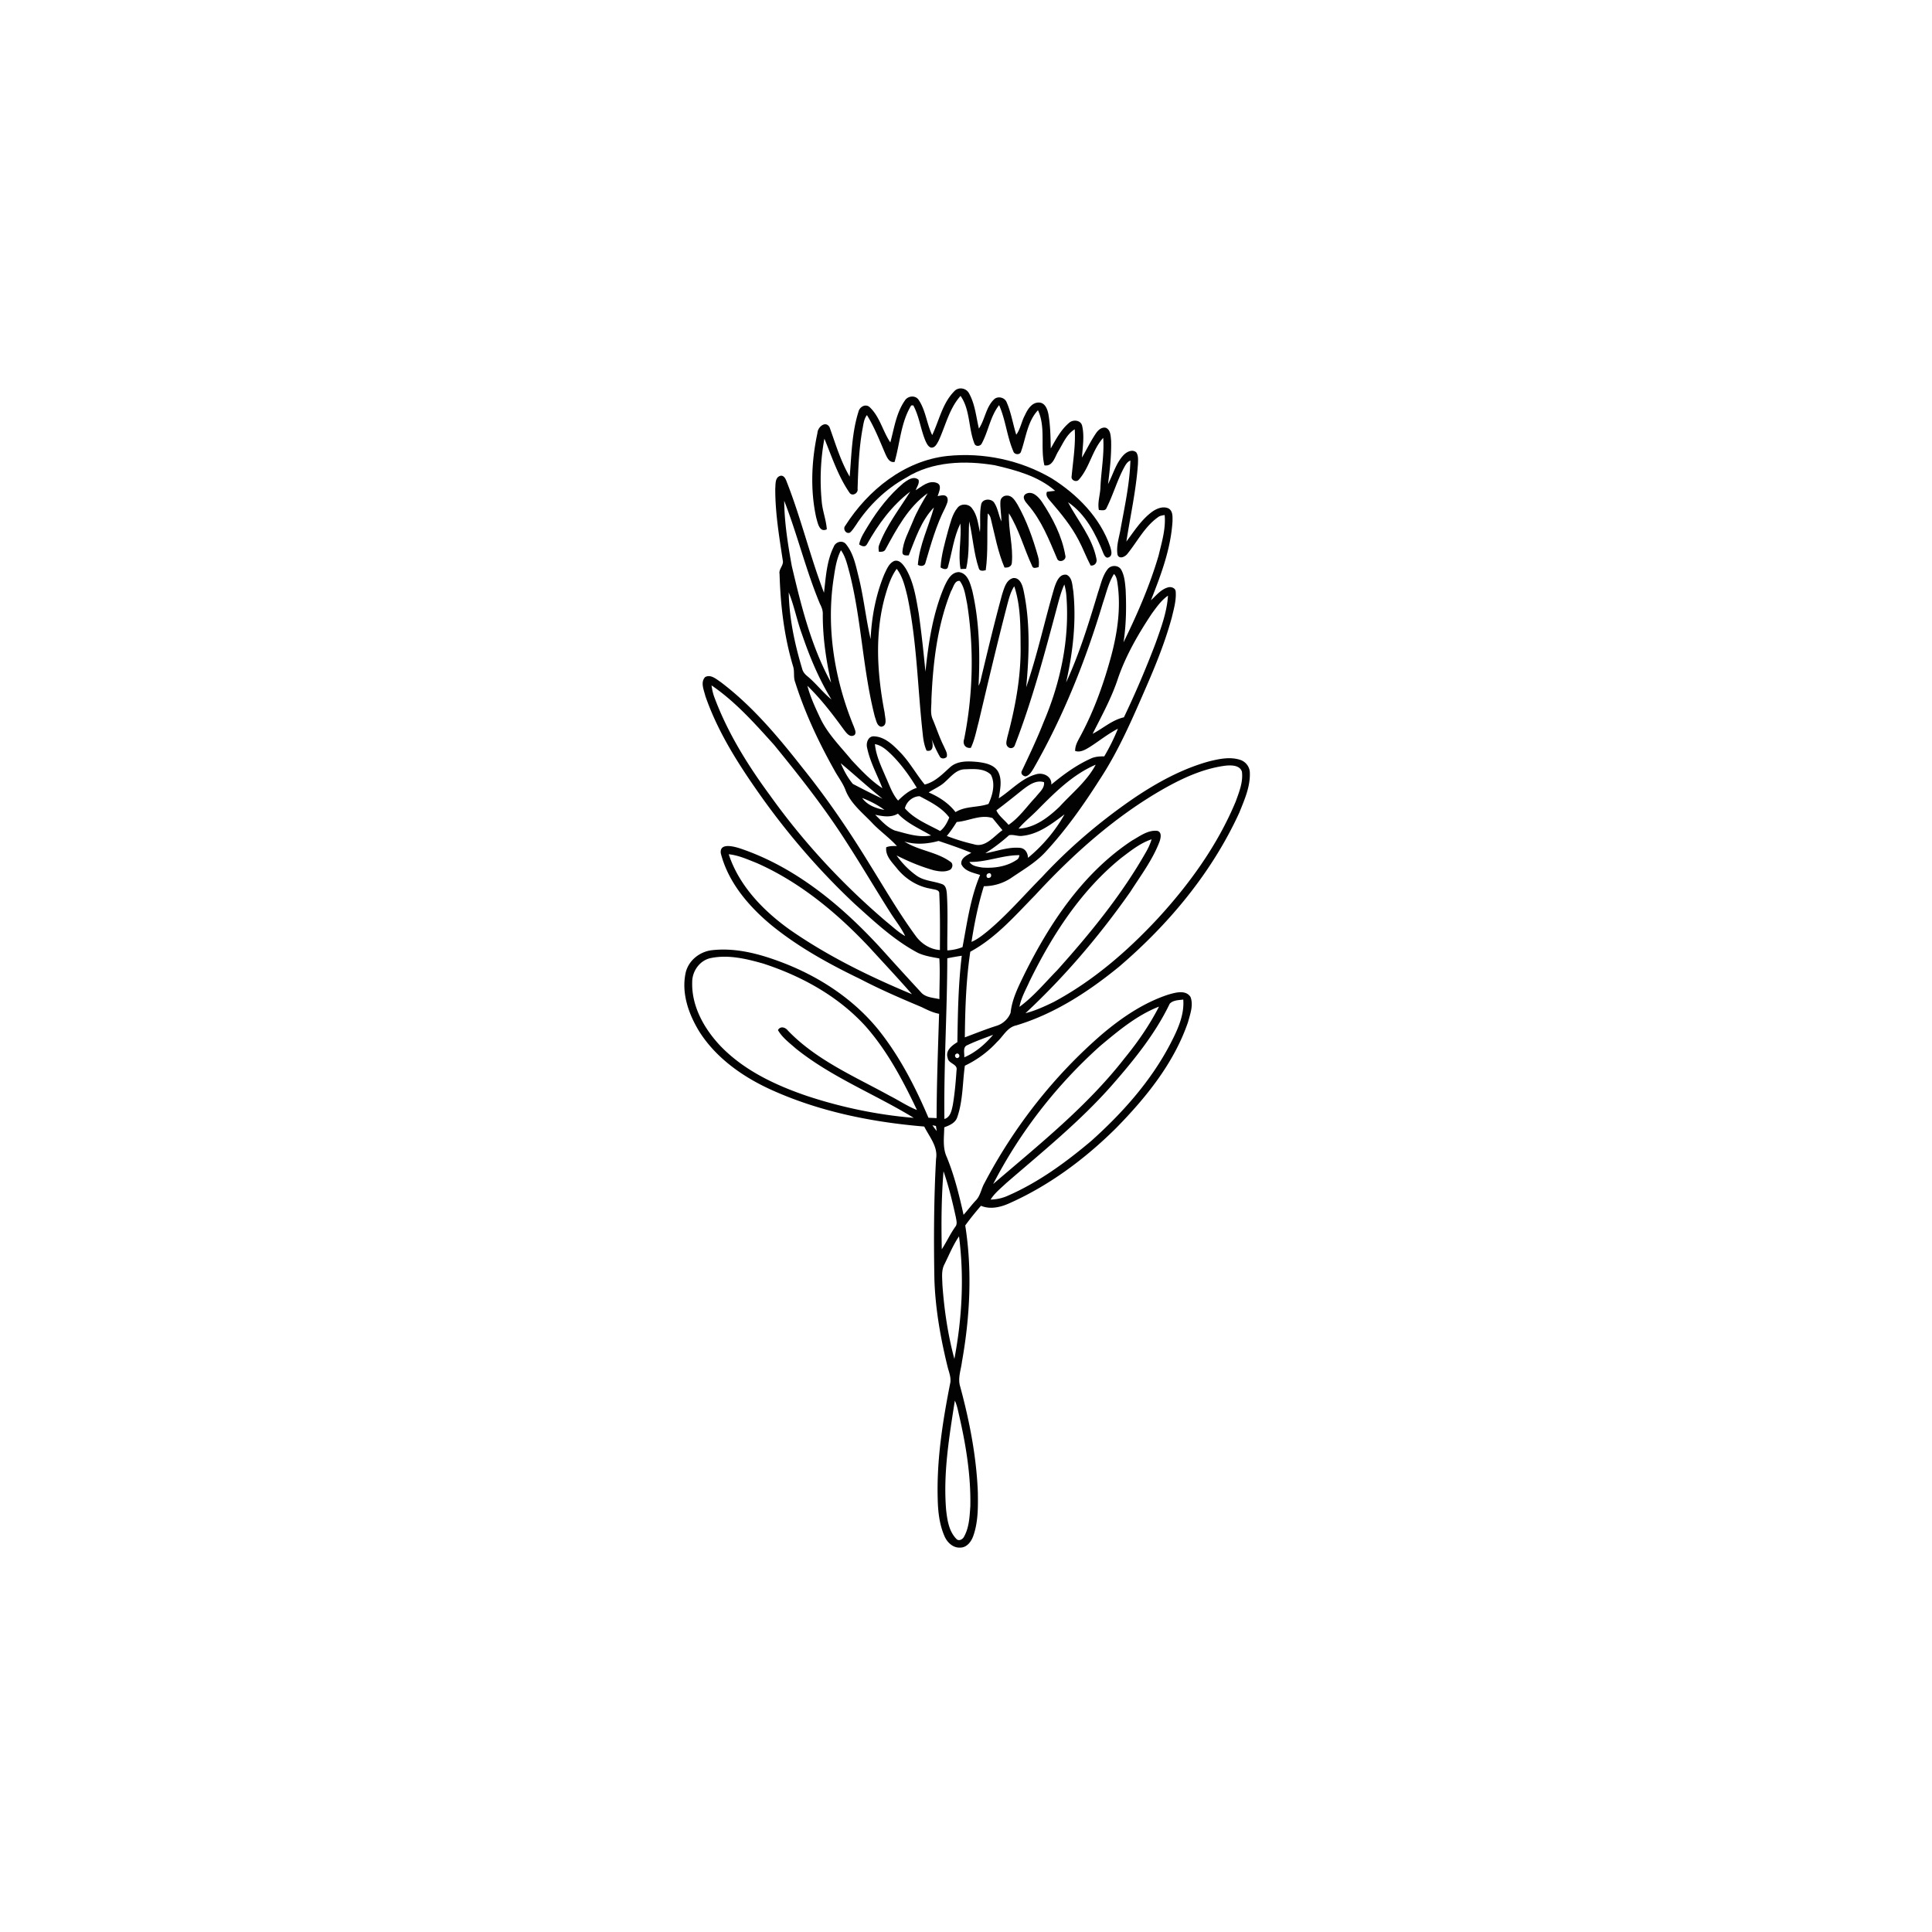 <?xml version="1.0" encoding="UTF-8"?>
<svg data-bbox="1771.108 1005.225 1463.529 3000.003" viewBox="0 0 5000 5000" height="5000pt" width="5000pt" xmlns="http://www.w3.org/2000/svg" data-type="color">
    <g>
        <path d="M2438.05 2288.121c-21.921-8.11-47.01-8.11-66.519-22.32-19.75-14.25-37.14-32-51.191-51.91 30.988 15.66 63.191 29.148 96.71 38.5 12.848 2.808 27.22 4.937 39.7-.48 7.79-2.77 10.762-14.333 4.98-20.083-35.89-27.406-83.78-29.86-121.28-54.066 29.109 8.988 59.66 6.418 88.64-1.403 28.351 9.59 56.969 19.141 84.629 30.75-11.399 6.301-27.54 13.403-25.848 29.18 8.309 18.711 31.188 22.281 48.649 28.102-25.13 59.34-33.68 123.89-45.52 186.75-12.57 4.98-25.86 7.789-39.34 8.468-.531-48.968 1.961-97.988-1.21-146.879-.919-9.199-2.13-21.12-12.4-24.609m35.81 862.7c1.28 7.91 4.21 17.148-1.532 24.09-13.25 18.429-22.598 39.218-34.969 58.21-1.558-67.2-1-134.89 4.461-201.812 13.532 38.98 23.239 79.21 32.04 119.511m-3.938 366.038c-16.902-62.699-26.41-127.5-30.992-192.25-.36-17.738-3.29-36.808 5.539-53.109 11.96-24.21 22.203-49.5 37.453-71.86 13.648 105.54 7.789 212.848-12 317.22m41.27 381.371c-1.852 26.38-2.93 54.399-15.942 78.09-3.57 7.782-14.57 13.692-20.988 5.461-18.711-19.722-22.774-48.3-25.703-74.191-7.86-94.86 7.992-189.442 22.57-282.82 5.21 11.16 7.7 23.28 10.351 35.289 18.149 78 31.32 157.89 29.711 238.171m-195.34-1748.808c-20.602-8.274-35.332-25.942-50.993-40.91 19.551 4.18 40.75 8.027 58.98-2.813 23.88 25.492 56.4 38.942 85.74 56.48-31.99 6.192-63.18-4.929-93.727-12.757m-84.551-84.274c20.277 7.91 40.027 17.75 57.527 30.883-21.68-3.86-44.36-12.25-57.527-30.883m-24.082-36.367c-13.328-15.89-23.25-34.562-31.399-53.55 36.29 30.19 71.14 62.39 108.149 91.93-25.93-12.04-51.418-25.173-76.75-38.38m-85.27-171.98c-12.488-26.61-24.969-53.43-32.398-81.973 35.168 34.242 65.16 73.3 93.937 112.973 6.5 8.39 15.82 22.48 28.024 14.41 5.379-6.3.636-14.25-1.364-20.8-49.296-119.352-71.859-251.423-53.359-379.923 4.063-26.297 7.27-53.52 19.59-77.476 12.371 17.218 16.543 38.41 22.2 58.488 31.241 122.48 34.01 250.34 65.64 372.781 3.61 9.07 4.902 23.32 16.383 25.528 17.539-2.329 9.507-24.168 8.867-35.93-19.11-99.16-26.367-202.969.922-301.36 7.187-24.808 14.937-50.3 30.23-71.417 15.617 20.109 21.36 45.597 27.379 69.847 25.29 117.95 26.621 239.02 40.148 358.45 1.403 14.453 3.93 28.87 9.793 42.23 19.868 4.34 16.899-18.738 12.649-30.828 6.219 15.34 12.68 30.71 21.07 45.039 2.852 7.629 13.328 7.43 18.352 2.09 2.808-9.39-3.332-17.86-6.66-26.168-11.57-22.801-19.391-47.172-29.274-70.66-7.508-16.09-3.09-34.282-3.61-51.34 4.012-95.102 15.134-191.852 50.821-280.813 5.86-9.07 9.11-28.46 22.52-26.46 12.652 16.581 14.652 38.382 18.953 58.132 18.386 116.14 15.5 235.45-7.473 350.738-4.648 13.051 2.691 25.063 17.262 23.051 9.918-20.879 14.02-43.8 20-65.922 24-101.566 47.89-203.168 74.14-304.168 4.5-16.539 8.59-33.57 18.188-48.02 16.742 50.34 16.02 104.54 16.422 157.052.96 79.32-14.211 157.847-34.57 234.199-1.282 7.828-5.301 17.738 1.609 24.168 6.18 6.062 15.86 3.73 18.27-4.66 45.718-118.02 77.96-240.668 110.59-362.829 4.82-17.859 9.6-35.84 17.35-52.699 2.571 9.75 4.571 19.668 5.25 29.739 8.72 111.68-15.288 224.21-59.01 326.742-16.7 42.629-36.368 84.02-55.962 125.328-4.328 7.191 1.73 13.77 8.953 14.93 10.598-2.16 16.02-12.442 21.239-20.829 76.96-134.613 134.808-279.453 179.16-427.82 8.8-25.293 14.34-52.23 28.75-75.191 7.55 7.5 8.191 18.582 9.71 28.539 8.07 60.86-.761 122.562-16.3 181.531-18.899 70.3-43.27 139.43-77.309 203.898-7.031 14.012-16.941 27.622-16.582 44.043 13.692 4.61 26.531-3.421 37.813-10.242 24.449-15.539 47.047-34 72.867-47.289-9.957 24.692-21.84 48.61-35.367 71.54-11.934-.122-24.133.562-35.051 5.82-37.332 16.78-70.57 41.19-101.973 67.16 1.774-20.59-19.867-31.47-37.687-27.02-38.742 9.918-65.602 41.668-98.2 62.59 3.18-22.32 9.36-46.852-1.32-68.129-10.32-19.191-34-23.601-53.75-25.973-23.812-2.25-51.59-3.57-70.66 13.454-19.832 17.738-39.14 38.457-66.043 45-22.84-27.864-39.976-60.18-65.668-85.711-18.031-18.551-39.422-38.66-66.922-39.063-14.25.32-19.547 17.781-16.457 29.55 7.5 36.813 26.168 69.974 39.617 104.731-30.109-19.668-54.957-46.359-79.488-72.418-28.98-35.562-62.7-68.441-82.21-110.64m-46.008-126.051c-19.27-64.148-33.48-130.469-34.722-197.672 14.37 35.453 21.312 73.383 34.601 109.23 19.79 58.25 43.72 115.5 76 168.012-22.691-18.468-40.27-42.23-62.949-60.78-6.02-4.9-11.082-11.118-12.93-18.79m46.29-167.36c4.417 8.188 7.55 17.141 7.097 26.57-.2 59.5 8.524 118.712 21.524 176.68-51.543-93.742-77.364-198.511-101.723-301.85-10.04-55.68-19.149-112.04-19.629-168.759 34.281 87.79 56.281 180.32 92.73 267.36m858.73 24.489c12.328-16.7 24.41-34.367 41.75-46.29-2.691 42.75-17.98 83.38-32.191 123.36-24.692 64.88-51.872 128.871-81.86 191.45-30.39 6.75-53.87 28.632-80.969 42.68 24.008-47.567 49.86-94.458 66.278-145.368 20.672-59.172 52.39-113.852 86.992-165.832m-238.86 499.84c-29.14 27.742-64.273 55.07-106.14 56.761 14.289-17.18 32.07-31.03 47.77-46.93 45.12-45.562 92.007-92.929 151.91-118.55-22.52 42.719-61.461 73.469-93.54 108.719m-81.69 132.351c-.321-12.199-6.95-24.28-20.083-25.77-30.75-3.128-60.367 8.95-90.398 13.81 21.84-13.688 42.308-29.27 61.422-46.532 11.117-2.726 23.16 3.453 34.847 1.531 41.992-4.34 76.192-31.28 108.832-55.64-24.011 42.91-56.691 81.332-94.62 112.601m-81.782-122.922c22.93-17.18 45.332-35.128 67.652-53.109 15.77-11.918 34.598-26.3 55.64-19.75 1.958 15.98-12.612 26.57-21.16 38.09-23.241 24.332-42.433 53.2-70.652 72.312-10.12-12.453-25.46-23.25-31.48-37.543m-102.649 30.114c31.36-2.332 60.86-20.153 92.54-10.203 8.55 10.48 17.101 21 25.808 31.43-22.277 15.5-44.039 46.331-74.43 36.34-23.68-5.458-46.93-12.65-69.57-21.4 9.473-11.359 17.742-23.69 25.652-36.167m-72.5-76.442c13.73-9.39 29.711-15.41 41.872-27.011 15.418-13.41 29.27-32.637 51.789-32.918 22.359-.813 49.66-2.97 67.039 13.77 12.648 23.32 4.582 53.07-5.98 75.87-27.5 9.797-59.372 4.938-85.27 21.2-17.98-23.333-42.668-39.391-69.45-50.91m-79.242 21.04c-15.218-17.5-22.277-39.981-31.797-60.66-11.68-27.579-25.41-55.24-28.101-85.47 17.219 3.13 30.55 15.418 42.71 27.141 25.7 25.41 46.848 55.16 65.641 85.95-19.113 6.179-34.363 19.23-48.453 33.038m55.84-11.239c27.703 14.77 57.32 29.18 76.633 55.04-5.461 13.077-12.121 26.089-23.64 34.917-31.72-17.02-67.04-30.906-91.173-58.648 3.653-17.102 20.551-31.352 38.18-31.309m250.781 164.867c-26.05 17.473-58.847 22.082-89.558 19.551-11.52-2.078-25.653-3.57-32.48-14.45 44.12 1.161 85.628-17.78 129.429-17.417-.77 4.976-2.73 9.828-7.39 12.316m-70.488 46.172c-8.512 3.211-9.922-9.922-2.172-11.398 7.871-2.973 9.63 10.187 2.172 11.398m77.918 334.078c4.332-23.476 16.422-44.316 26.012-65.84 58.648-119.91 133.12-235.437 238.02-320.07 24.288-18.297 48.69-38.058 78-47.726-3.45 11.078-8.071 21.757-13.891 31.789-63.27 111.808-145.121 211.77-230.59 307.148-31.719 32.281-60.899 67.84-97.55 94.7m40.18-288.597c98.883-107.102 209.12-205.86 336.61-277.762 48.78-27.219 101.05-50.899 157.01-57.93 14.692-1.398 36.29-1.437 41.95 15.54 3.492 26.66-7.148 52.59-16.02 77.202-46.968 112.957-119.667 213.688-202.167 303.329-78.723 84.539-167.442 161.421-269.774 216.02-23.277 11.241-47.047 22.241-72.219 28.581 101.61-94.66 192.102-201.043 271.782-314.652 26.699-41.91 57.25-82.219 75.03-129.028 3.25-9.07 6.99-25.132-5.78-28.261-24.211-2.489-44.961 13.73-64.993 24.93-126.578 83.46-213.207 213.53-279.41 347.331-15.168 31.387-31.468 63.23-35.09 98.48-6.02 16.009-20.468 29.259-37.046 34.04-27.543 8.75-54.352 19.59-81.41 29.71.796-74.03 3.167-148.343 14.128-221.683 66.04-35.566 115.621-93.058 167.399-145.847m-182.938 419.148c.93-10.719-4.89-26.98 8.508-31.71 21.402-10.317 43.922-18.067 66.121-26.579-20.43 24.129-45.32 45.852-74.629 58.29m-17.86-39.219c-14.05 8.47-31.671 21.801-25.093 40.75 1.723 15.371 26.613 15.29 22.883 32.149-2.012 29.953-4.621 59.941-9.59 89.562-2.973 13.809-5.98 31.758-21.762 36.38-1.77-138.622 7.18-277.24 7.461-415.9 12.41-2.491 24.89-4.741 37.461-6.55-9.031 74.187-10.203 148.98-11.36 223.61m2.77 39.942c-5.941 4.86-12.53-5.461-6.34-9.313 5.86-4.86 12.399 5.38 6.34 9.313m123.637 324.808c93.781-81.21 190.934-159.492 273.192-252.832 56.878-64.988 112.32-133.039 149.859-211.316 8.59-9.434 23.2-9.274 35.121-10.844 3.18 41.434-15.73 80.453-34.36 116.262-50.34 95.87-123.519 177.558-203.652 249.46-66.797 56.278-138.297 108.509-218.867 143.16-13.21 5.58-27.422 8.43-41.71 8.712 10.44-16.82 26.25-29.152 40.417-42.602m243.242-354.992c46.77-39.066 94.7-79.406 152.11-101.77-24.328 47.532-54.918 91.813-88.72 133.122-96.948 124.73-221.28 223.64-340.39 325.968 69.41-134.68 164.192-256.238 277-357.32m-434.16 205.25c2.2.492 6.7 1.41 8.95 1.852.718 4.34 1.44 8.672 2.21 13.05a142 142 0 0 1-11.16-14.902m-353.32-198.27c92.5 74.27 204.422 117.743 304.898 179.212-93.488-7.711-186.027-27.02-275.148-56.329-82.781-28.14-165.07-66.722-226.211-130.91-41.508-44.36-74.07-102.37-71.938-164.71.04-28.18 19.95-56.04 48.25-61.622 45.329-9.32 91.77 1.84 135.41 14.25 99.72 32.473 195.18 84.942 266.079 163.473 55.84 63.668 95.82 139.457 131.91 215.527-24.531-9.71-46.442-24.687-69.93-36.527-91.531-50.422-190.93-92.692-264.39-169.41-6.579-8.39-19.47-12-25.41-.801 11.242 19.55 29.859 33.117 46.48 47.848m-16.66-308.386c-68.239-48.942-130.668-113.41-157.239-194.621 25.41 2.57 48.848 13.449 72.38 22.64 112.199 49.618 208.148 129.43 291.609 218.188 36.851 40.383 74.27 80.2 110.242 121.39-110.363-46-218.711-99.03-316.992-167.597m251.949-19.113c-113.527-96.508-215.649-206.5-302.29-327.778-57.679-78.36-109.71-161.941-143.827-253.472-3.903-10.079-6.07-20.68-7.59-31.309 61.816 42.031 111.957 98.59 161.738 153.79 66.559 81.53 131.961 164.39 188.442 253.35 38.5 59.579 74.386 120.758 112.437 180.65 12.691 20.358 28.27 38.98 38.422 60.858-17.422-9.707-31.832-23.718-47.332-36.09m182.543 504.18c14.566-42.56 13.289-88.438 19.387-132.477 31.39-14.973 59.73-35.653 83.18-61.383 16.062-14.73 26.452-37.899 49.5-42.84 98.75-29.7 186.59-86.789 265.87-151.5 129.11-110.238 240.871-244.2 311.77-399.32 13.242-32.918 28.543-67.04 27.172-103.25-.16-15.34-11.16-29.23-25.77-33.48-25.691-8.11-53.11-2.329-78.601 3.89-69.09 18.793-132.72 53.441-191.97 92.98-88.038 59.93-169.812 129.141-242.23 207.301-46.57 46.969-89.73 97.602-140.71 139.988-12.81 10.274-25.81 20.75-41.032 27.18 7.551-48.617 17.34-97.11 32-144.078 25.25-.078 49.864-7.469 70.89-21.52 30.712-21.039 63.712-39.78 89.044-67.64 52.707-56.93 97.668-120.64 139.258-185.988 50.14-75.883 85.87-159.98 122.039-243.082 25.09-57.692 48.582-116.34 65.12-177.122 5.263-22.16 11.962-44.68 10.071-67.636-.922-8.91-11.68-12.57-19.27-10.524-18.82 4.942-31.03 21.043-44.761 33.524 25.98-65.672 51.473-133.121 55.8-204.332.122-11.442 1.333-26.301-9.949-33.2-14.09-6.832-30.43-.199-42.351 8.149-27.95 20.39-46.649 50.14-67.09 77.402 10.402-66.93 25.34-133.281 29.992-201.011.16-9.989 1.489-21.032-4.37-29.829-10.24-8.953-24.731-1.402-32.763 6.91-19.988 21.07-27.136 50.06-40.308 75.227 4.66-37.289 9-74.867 7.988-112.488-1.316-11.559-.84-27.371-13.289-33.11-11.277-2.98-20.55 6.06-26.25 14.61-13.488 19.87-23.809 41.629-35.93 62.3 1.692-27.34 6.782-55.359.403-82.41-3.371-14.421-22.801-16.582-32.922-8.07-21.469 17.738-34.719 42.988-48.211 66.88-.559-29.47-1-59.18-6.02-88.278-2.488-12.614-8.148-29.23-23.25-30.434-19.43-1.398-30.75 17.582-37.73 32.883-8.828 16.14-11.32 35.41-22.32 50.3-8.79-27.902-13.13-57.292-24.93-84.14-4.86-11.89-21.117-16.3-31.23-8.55-22.41 20.19-24.41 52.87-40.508 76.788-7.313-30.668-9.961-63.507-25.692-91.41-7.308-13.808-27.3-17.02-37.937-5.258-30.711 30.918-39.102 75.438-57.25 113.57-14.133-29.183-16.582-63.3-34.723-90.64-8.27-13.45-28.578-11.281-36.25 1.559-22.117 31.879-27.418 71.379-37.34 108.03-19.828-29.14-27.168-66.722-53.668-91.41-10.96-9.71-26.25-.241-28.941 12.41-16.98 54.11-17.91 111.56-22.602 167.599-23.367-39.899-36.457-84.54-51.988-127.739-10.16-18.308-30.91-.68-31.43 14.61-15.422 71.66-18.992 147.37-3.18 219.27 3.86 13.01 7.95 39.5 27.38 30.109-1.641-24.848-11.52-48.29-13.25-73.18-5.13-53.719-2.81-108.348 6.992-161.418 19.468 47.367 35.566 97.11 64.867 139.738 6.95 10.88 23.371 1.531 21.043-10.12 1.648-51.259 3.45-102.727 12.476-153.349 2.653-12.68 3.461-26.62 11.73-37.21 19.43 31.39 32.872 65.992 47.411 99.8 4.652 10.07 10.512 24 24.16 21.39 14.051-48.53 16.063-101.8 42.922-146.12 1.36-.078 4.05-.238 5.418-.281 15.73 28.98 19.07 62.703 31.95 92.851 3.132 6.34 6.511 13.89 13.73 16.418 10.601 1.442 15.703-10.156 19.953-17.777 18.027-38.942 27.418-83.223 56.687-115.942 25.211 35.61 20.153 83.82 36.012 123.563 3.29 8.43 15.45 6.95 18.91-.442 17.297-31.992 22.04-70.21 44.88-99.242 16.98 38.262 20.23 81.14 36.85 119.59 2.41 8.684 16.458 10.043 19.669 1.293 12.89-36.133 16.78-78.723 44.039-107.672 20.75 44.403 5.62 96.23 16.66 142.602 21.562 3.648 26.902-21.442 35.531-35.653 12.36-20.199 21.88-45.007 42.988-57.609 2.493 40.832-4.328 81.332-8.07 121.84-2.039 9.672 11.652 15.98 18.152 9.07 28.54-31.508 35.051-77.52 63.63-108.75 3.05 42.63-5.301 84.95-7.188 127.461-.48 19.79-8.07 39.461-4.05 59.211 6.898.32 17.019 3.168 20.026-5.582 16.422-32.918 26.622-68.61 43.602-101.277 4.488-8.114 8.71-17.473 17.941-21.16-1.722 60.418-15.05 119.628-25.691 178.918-3.852 21.44-11.398 43.242-7.512 65.199 4.782 12.441 20.524 4.543 25.98-3.328 25.532-31.72 44.52-69.852 78.442-93.98 4.942-4.06 11.399-4.74 17.461-5.821 3.29 35.648-7.473 70.37-15.621 104.648-22.762 77.723-55.27 152.23-90.879 224.852 7.059-45.238 7.66-91.2 5.5-136.89-1.531-17.259-2.851-35.41-11.32-50.821-7.313-12.89-26.86-12.93-35.41-1.367-13.493 17.187-17.5 39.347-24.61 59.539-23.812 79-47.972 158.328-82.703 233.36 17.473-77.36 26.82-157.532 18.594-236.692-2.813-14.38-2.05-34.367-17.102-41.95-19.191-3.46-27.02 19.06-31.922 33.36-25.207 85.621-43.75 173.223-72.859 257.723 7.95-83.543 10.602-168.84-7.027-251.383-2.934-13.528-9.512-33.078-26.89-31.188-18.27 5.047-22.962 26.047-28.302 41.75-20.398 74.867-38.46 150.38-56.492 225.89-1.039 3.849-2.77 7.509-4.61 11.079 4.09-82.18 2.321-165.602-16.218-246.09-5.379-18.781-11.68-45.082-34.77-48.09-20.152.442-29.699 20.88-37.171 36.532-30.07 69.886-41.47 146.007-49.258 221.16-4.82-50.223-10.281-100.442-17.262-150.422-7.07-39.91-12.809-81.66-34.039-116.988-6.469-9.633-15.82-23-29.27-19.18-13.851 5.976-19.55 21.469-25.73 34.117-22.16 53.191-33 110.8-35.61 168.2-12.32-53.028-17.78-108.02-31.03-161.137-7.348-29.18-13.169-60.614-32.72-84.543-9.07-11.32-27.062-6.18-31.671 6.703-18.348 36.738-20.438 78.886-25.25 118.988-36.617-95.738-60.258-196.43-98.32-291.852-2.61-5.777-7.06-12.32-14.41-10.796-14.45 3.898-12.36 21.918-13.368 33.52-.242 62.108 10.117 123.648 19.348 184.866 3.492 13.211-10.957 22.48-8.23 35.852 2.37 80.851 11.8 162.058 35.292 239.7 3.93 12.972.078 27.019 4.98 39.82 25.09 79.37 60.618 155.081 101.278 227.581 9.723 18.188 23 34.489 29.91 54.118 14.45 35.332 45.801 58.53 70.93 85.793 19.562 19.91 42.562 36.168 61.27 56.957-9.32-.2-18.79-.36-27.579 3.09-2.808 22.492 15.211 38.902 27.899 55 22.082 27.3 53.59 47.05 88.52 52.472 7.62 2.45 21.91 1.649 20.87 13.25 2.29 48.328 1.852 96.828 1.61 145.238-25.66-1.558-48.938-16.859-63.469-37.57-42.879-58.738-79.45-121.719-117.828-183.379-52.672-86.191-109.512-169.898-172.82-248.7-63.711-81.17-130.672-161.581-213.532-224.05-11.398-7.582-25.73-20.59-40.02-12.601-12.57 13.652-3.09 33.363.598 48.812 33.524 97.149 90.293 184.027 149.582 267.25 70.372 97.91 149.86 189.36 237.899 271.82 51.02 45.88 101.762 93.649 162.941 125.93 17.38 8.027 36.57 10.8 55.239 14.328 2.05 35.051 0 70.172.16 105.262-16.54-3.852-36.528-4.14-48.168-18.191-32.762-35.52-65.403-71.168-97.672-107.141-102.77-113.29-224.89-216.418-372.02-265.36-15.62-4.73-51.468-14.25-47.937 13.211 19.187 75.59 72.867 138.098 131.957 186.872 69.851 56.687 149.14 100.16 229.91 139.097 51.14 26.742 104.211 49.582 157.402 71.942 14.7 7.148 29.43 14.578 45.688 17.55-2.77 89.957-6.219 179.957-6.457 269.97-7.07-.36-14.063-.641-21.043-.93-33.84-79.481-73.828-157.403-127.66-225.41-66-82.372-157.29-141.59-255.559-178.243-56.082-21.027-116.219-36.77-176.52-30.066-31.91 3.418-61.261 26.457-68.6 58.25-11.68 53.476 7.991 108.11 35.85 153.347 43.508 67.93 111.84 116.102 184.34 149.18 124.81 56.813 261.06 84.313 397.192 95.672 13.168 26.41 35.969 52.02 30.59 83.539-5.742 104.328-6.184 208.871-4.25 313.328 2.597 75.274 15.77 149.813 33.597 222.844 3.211 13.808 9.47 27.457 7.782 41.906-19.672 99.16-35.72 199.922-32.871 301.32.64 33 4.289 66.801 17.66 97.352 6.941 16.14 22.199 30.71 40.949 29.39 16.742-.038 28.223-15.34 33.32-29.75 12.961-36.128 12.52-75.23 12-113.12-3.648-92.899-21.558-184.63-45.8-274.192-6.63-21.238 2.081-42.719 4.652-63.828 20.719-116.219 26.937-235.809 8.508-352.79 12.73-17.632 26.46-34.491 40.71-50.91 23.04 9.641 48.372 4.302 70.532-5.21 104.578-46.05 197.71-115.18 278.648-195.352 77.801-79.199 150.301-168.597 186.711-274.949 5.578-20.789 14.488-44.039 6.3-65.11-12.679-19.148-39.339-11.12-57.491-5.898-63.66 20.91-119.91 59.13-170.77 102-124.808 107.707-228.258 239.91-304.898 385.75-8.473 14.7-10.281 33-22.762 45.367-11 11.762-20.55 24.774-31.309 36.774-11.242-50.781-23.77-101.453-43.52-149.66-11.16-24.172-6.82-51.184-6.42-76.84 13.73-5.05 29.339-11.442 33.882-26.934" fill="#020202" data-color="1"/>
        <path d="M2855.55 1432.04c2.212 5.5 7.231 14.53 14.45 9.948 10.559-4.66 5.422-18.707 3.172-27.136-25.934-75.59-85.184-135.403-151.82-177.114-80.653-47.207-176.641-67.289-269.493-57.687-111.359 12.078-205.62 88.398-264.28 180.449-7.22 8.352 1.53 22.559 12.21 17.82 6.02-5.3 10.36-12.16 14.852-18.71 32.68-50.579 77.238-93.81 129.988-123.16 67.96-42.712 153.11-45.278 230.152-32.321 54.918 12.652 112.36 28.27 155.88 66.043-7.11.93-14.173 1.77-21.24 2.61-4.57 10.757 4.5 18.788 10.72 26.257 26.34 30.59 52.148 62.102 70.898 98.031 11.64 21.64 20.07 44.84 31.59 66.559 10.84 1.281 17.75-8.07 14.77-18.309-10.79-54.43-48.208-97.71-73.34-145.52 45.562 30.552 71.902 82.419 91.492 132.24" fill="#020202" data-color="1"/>
        <path d="M2395.371 1455.441c14.129-47.972 27.738-96.632 50.75-141.312 3.328-8.309 9.309-17.938 5.129-26.938-5.379-9.07-16.5-4.25-24.64-3.332 3.492-10.718 12.519-28.898-2.65-34.238-20.28-7.39-38.14 9.188-54.198 19.149 2.847-8.711 10.437-17.711 7.43-27.06-12.532-11.038-28.43.56-39.063 8.47-36.488 30.832-66.277 69.011-91.008 109.761-9.27 15.61-20.191 30.91-23.691 49.09 6.03 4.297 15.82 8.348 20.28-.441 28.74-51.38 64.552-100.48 111.919-136.25-28.3 45.441-62.098 88.281-80.809 138.98-2.05 5.34-.84 11.04-.398 16.578 6.738.364 14.488.563 17.578-6.82 28.781-52.789 58.648-109.078 108.828-144.648-14.25 23.968-28.539 47.98-38.816 73.992-10.153 25.726-25.012 50.816-26.614 78.969.16 9.308 9.793 8.02 16.34 7.937 17.383-43.27 32.07-89.758 65.23-124.078-13.448 49.54-37.448 96.672-41.59 148.57 7.513 4.54 18.313 3.98 19.993-6.379" fill="#020202" data-color="1"/>
        <path d="M2671.012 1464.512c2.36 8.43 11.117 4.418 17.02 3.129 1.238-9.192 1.116-18.582-1.61-27.461-13.172-46.442-29.3-92.41-53.152-134.52-6.418-10-13.73-23.691-27.54-23.039-8.351-.441-16.058 6.059-16.62 14.45-1.239 17.538 2.492 34.917 2.57 52.468-7.309-15.617-8.95-33.52-18.39-48.098-7.618-12.32-31.188-11.32-34.118 4.258-4.781 23.531-1.043 47.73-3.172 71.5-4.7-21.199-6.672-44.48-20.719-62.027-8.39-11.8-28.14-12.723-37.09-1.203-14.011 16.82-18.351 38.98-24.57 59.41-8.312 31.281-17.621 62.672-19.473 95.152 5.704 3.89 17.832 8.149 19.352-2.133 10.441-37.09 14.82-76.718 32-111.52 3.29 39.18-6.71 78.802.398 117.743 4.743-.2 9.512-.36 14.293-.52 9.63-40.152 5.457-81.98 8.07-122.882 9.43 40.02 11.598 81.851 24.688 121.07 2.051 8.871 11.52 7.07 18.102 5.383 6.75-48.531 2.488-97.992 5.258-146.89 4.222 3.257 6.632 7.988 7.75 13.167 10.562 42.551 18.27 86.23 35.57 126.781 8.27.918 17.902-1.652 18.95-11.44 4.132-43.161-9.278-85.712-7.548-128.911 26.45 42.23 38.98 91.293 59.98 136.133" fill="#020202" data-color="1"/>
        <path d="M2756.91 1437.012c-8.59-50.063-32.71-96.301-60.488-138.34-8.844-12.684-24.094-29.262-40.992-20.793-12.809 7.633-1.73 21.043 5.02 28.66 34.84 40.031 54.39 90.012 74.87 138.18 4.09 13.93 26.168 5.82 21.59-7.707" fill="#020202" data-color="1"/>
    </g>
</svg>
